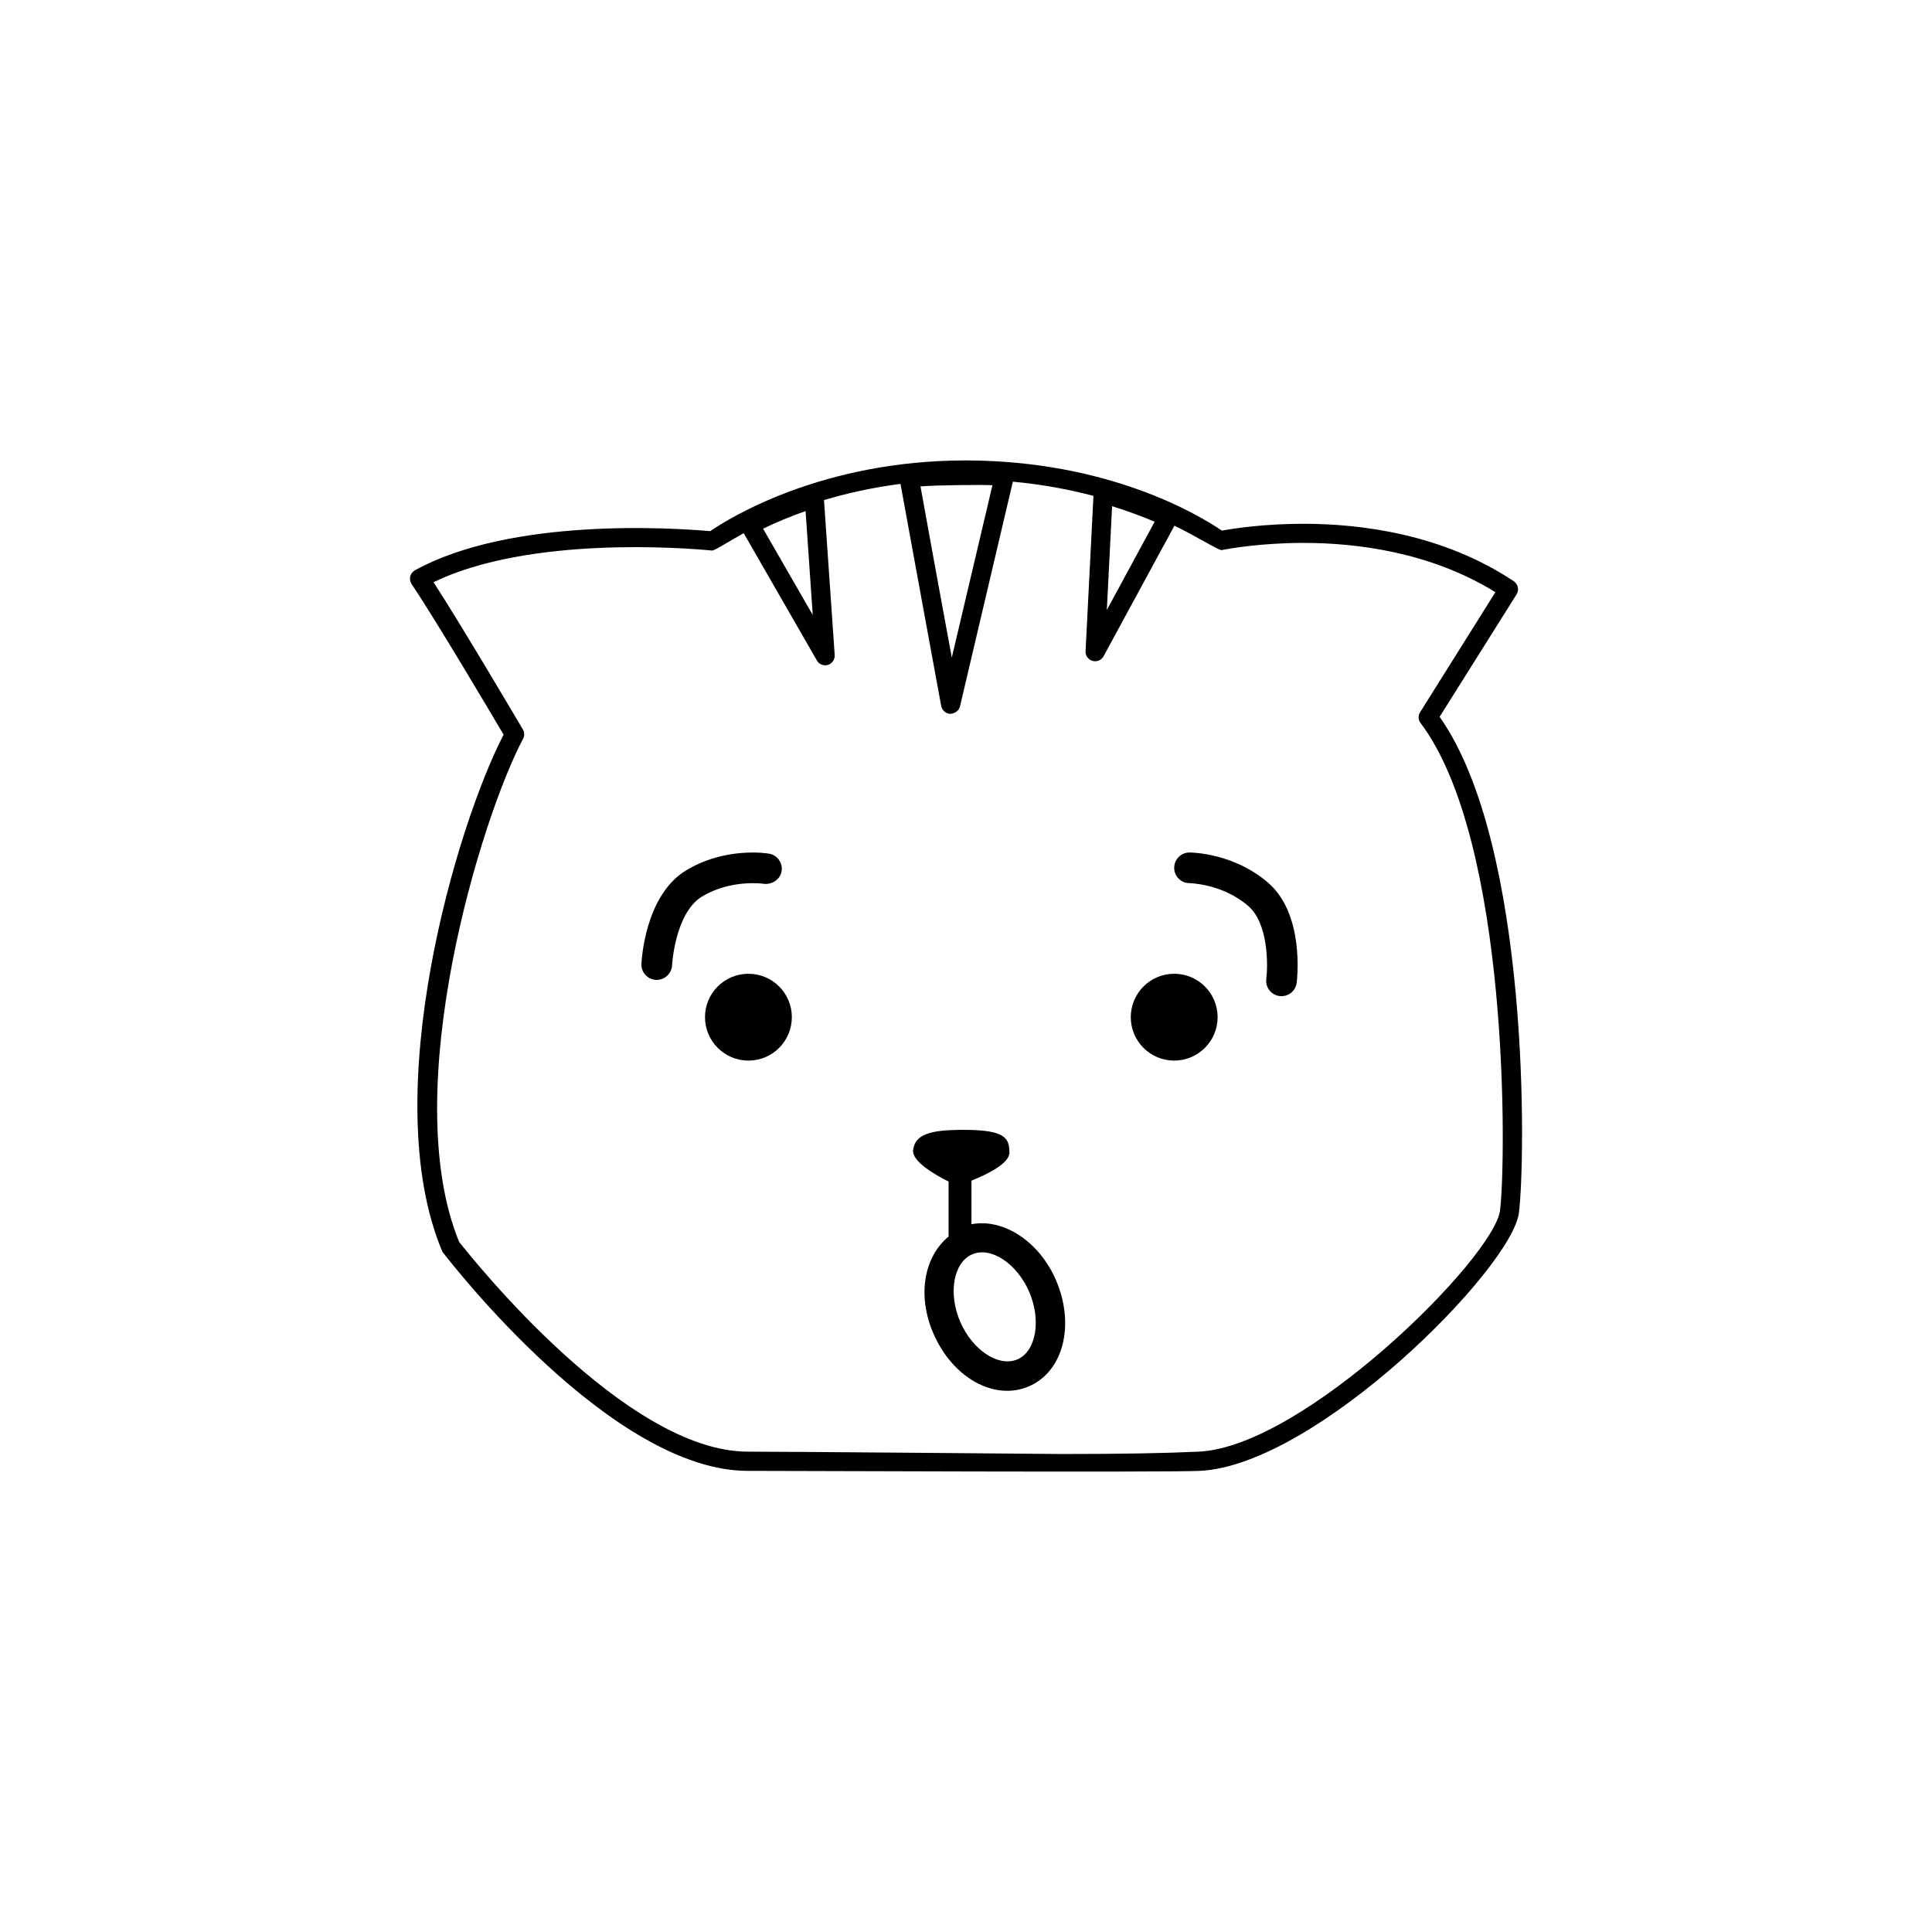 <?xml version="1.0" encoding="UTF-8"?>
<!-- Uploaded to: SVG Repo, www.svgrepo.com, Generator: SVG Repo Mixer Tools -->
<svg fill="#000000" width="800px" height="800px" version="1.1" viewBox="144 144 512 512" xmlns="http://www.w3.org/2000/svg">
 <g>
  <path d="m346.48 378.23c2.086 0.215 4.269-1.113 4.652-3.34 0.371-2.168-1.113-4.269-3.285-4.652-0.516-0.102-11.605-1.898-22.07 4.453-10.922 6.652-11.762 24.027-11.793 24.781-0.102 2.199 1.641 4.113 3.898 4.211h0.156c2.156 0 3.969-1.715 4.07-3.898 0-0.129 0.77-13.805 7.922-18.188 7.711-4.664 16.363-3.406 16.449-3.367z"/>
  <path d="m459.23 369.92c-2.242 0-4.055 1.812-4.055 4.07 0 2.242 1.812 4.055 4.055 4.055 0.102 0 8.82 0.156 15.617 6.094 5.269 4.625 5.195 15.473 4.738 19.285-0.301 2.227 1.301 4.254 3.512 4.539 0.156 0.027 0.344 0.027 0.5 0.027 2.027 0 3.781-1.484 4.039-3.555 0.086-0.727 2.168-17.957-7.453-26.395-9.176-8.023-20.469-8.121-20.953-8.121z"/>
  <path d="m525.51 333.97 20.398-32.461c0.727-1.156 0.398-2.684-0.742-3.484-18.914-12.59-40.742-15.219-55.746-15.219-10.207 0-18.23 1.199-21.613 1.812-6.254-4.254-30.078-18.543-67.867-18.602-38.016 0-62.527 15.176-67.723 18.742-9.977-0.879-52.773-3.664-78.254 10.371-0.613 0.328-1.07 0.93-1.258 1.641-0.156 0.672-0.016 1.414 0.371 2.027 5.926 8.707 20.93 34.047 24.383 39.898-12.406 23.84-33.605 95.289-16.359 136.7 0.086 0.242 0.199 0.43 0.344 0.598 2.012 2.57 44.695 57.801 80.715 57.801 11.234 0 110.89 0.43 119.79 0 30.992-1.469 82.754-53.734 84.582-68.395 1.738-13.816 3.012-97.355-21.016-131.43zm-86.793-55.828c3.926 1.227 7.707 2.598 11.277 4.125l-12.676 23.398zm-31.707-5.555-10.777 45.68c-2.613-14.148-6.797-36.945-8.293-45.367 3.969-0.34 16.586-0.469 19.07-0.312zm-49.523 6.852 1.898 27.539-13.16-22.871c3.555-1.727 7.324-3.281 11.262-4.668zm184.04 185.32c-1.57 12.535-51.848 62.641-79.828 63.941-8.793 0.414-20.641 0.629-36.203 0.629 0 0-72.062-0.629-83.312-0.629-32.418 0-72.992-51.176-76.516-55.59-16.43-40.184 5.981-112.75 16.945-133.3 0.43-0.785 0.414-1.727-0.027-2.469-0.715-1.199-16.102-27.336-23.695-39.059 25.34-12.262 66.422-9.109 73.805-8.379 0.629 0.059 4.695-2.57 8.395-4.598l19.387 33.719c0.57 1.043 1.797 1.512 2.941 1.184 1.113-0.355 1.871-1.441 1.785-2.625l-2.836-41.055c5.926-1.77 12.707-3.312 20.27-4.297 1.785 9.906 10.793 58.871 10.793 58.871 0.227 1.172 1.242 2.043 2.426 2.07 1.141-0.059 2.269-0.801 2.543-1.941l14.02-59.586c7.922 0.742 15.062 2.098 21.355 3.769l-2.086 41.156c-0.059 1.215 0.727 2.254 1.855 2.57 1.141 0.328 2.356-0.188 2.914-1.227l18.785-34.605c5.996 2.914 11.805 6.625 12.492 6.465 2.285-0.43 10.637-1.898 21.699-1.898 13.734 0 33.488 2.297 50.863 13.062l-19.957 31.82c-0.559 0.898-0.527 2.043 0.145 2.871 23.609 31.402 22.668 115.96 21.043 129.13z"/>
  <path d="m353.85 413.56c0 6.356-5.152 11.508-11.508 11.508-6.356 0-11.508-5.152-11.508-11.508 0-6.352 5.152-11.504 11.508-11.504 6.356 0 11.508 5.152 11.508 11.504"/>
  <path d="m466.68 413.56c0 6.356-5.152 11.508-11.508 11.508-6.352 0-11.504-5.152-11.504-11.508 0-6.352 5.152-11.504 11.504-11.504 6.356 0 11.508 5.152 11.508 11.504"/>
  <path d="m401.45 468.43v-11.562c4.07-1.613 10.008-4.484 10.051-7.367 0.043-4.211-1.469-6.168-13.09-6.082-7.781 0.102-11.891 1.141-12.434 5.352-0.355 3.039 5.883 6.594 9.406 8.352v14.574c-6.394 5.254-8.438 15.434-4.055 25.609 5.055 11.805 16.188 18.031 25.34 14.09 9.109-3.898 12.262-16.246 7.211-28.066-4.469-10.414-14.02-16.512-22.43-14.898zm12.164 35.82c-4.981 2.129-11.906-2.441-15.16-10.008-3.242-7.551-1.77-15.719 3.211-17.844 4.953-2.113 11.848 2.441 15.102 9.992 3.231 7.578 1.785 15.746-3.152 17.859z"/>
 </g>
</svg>